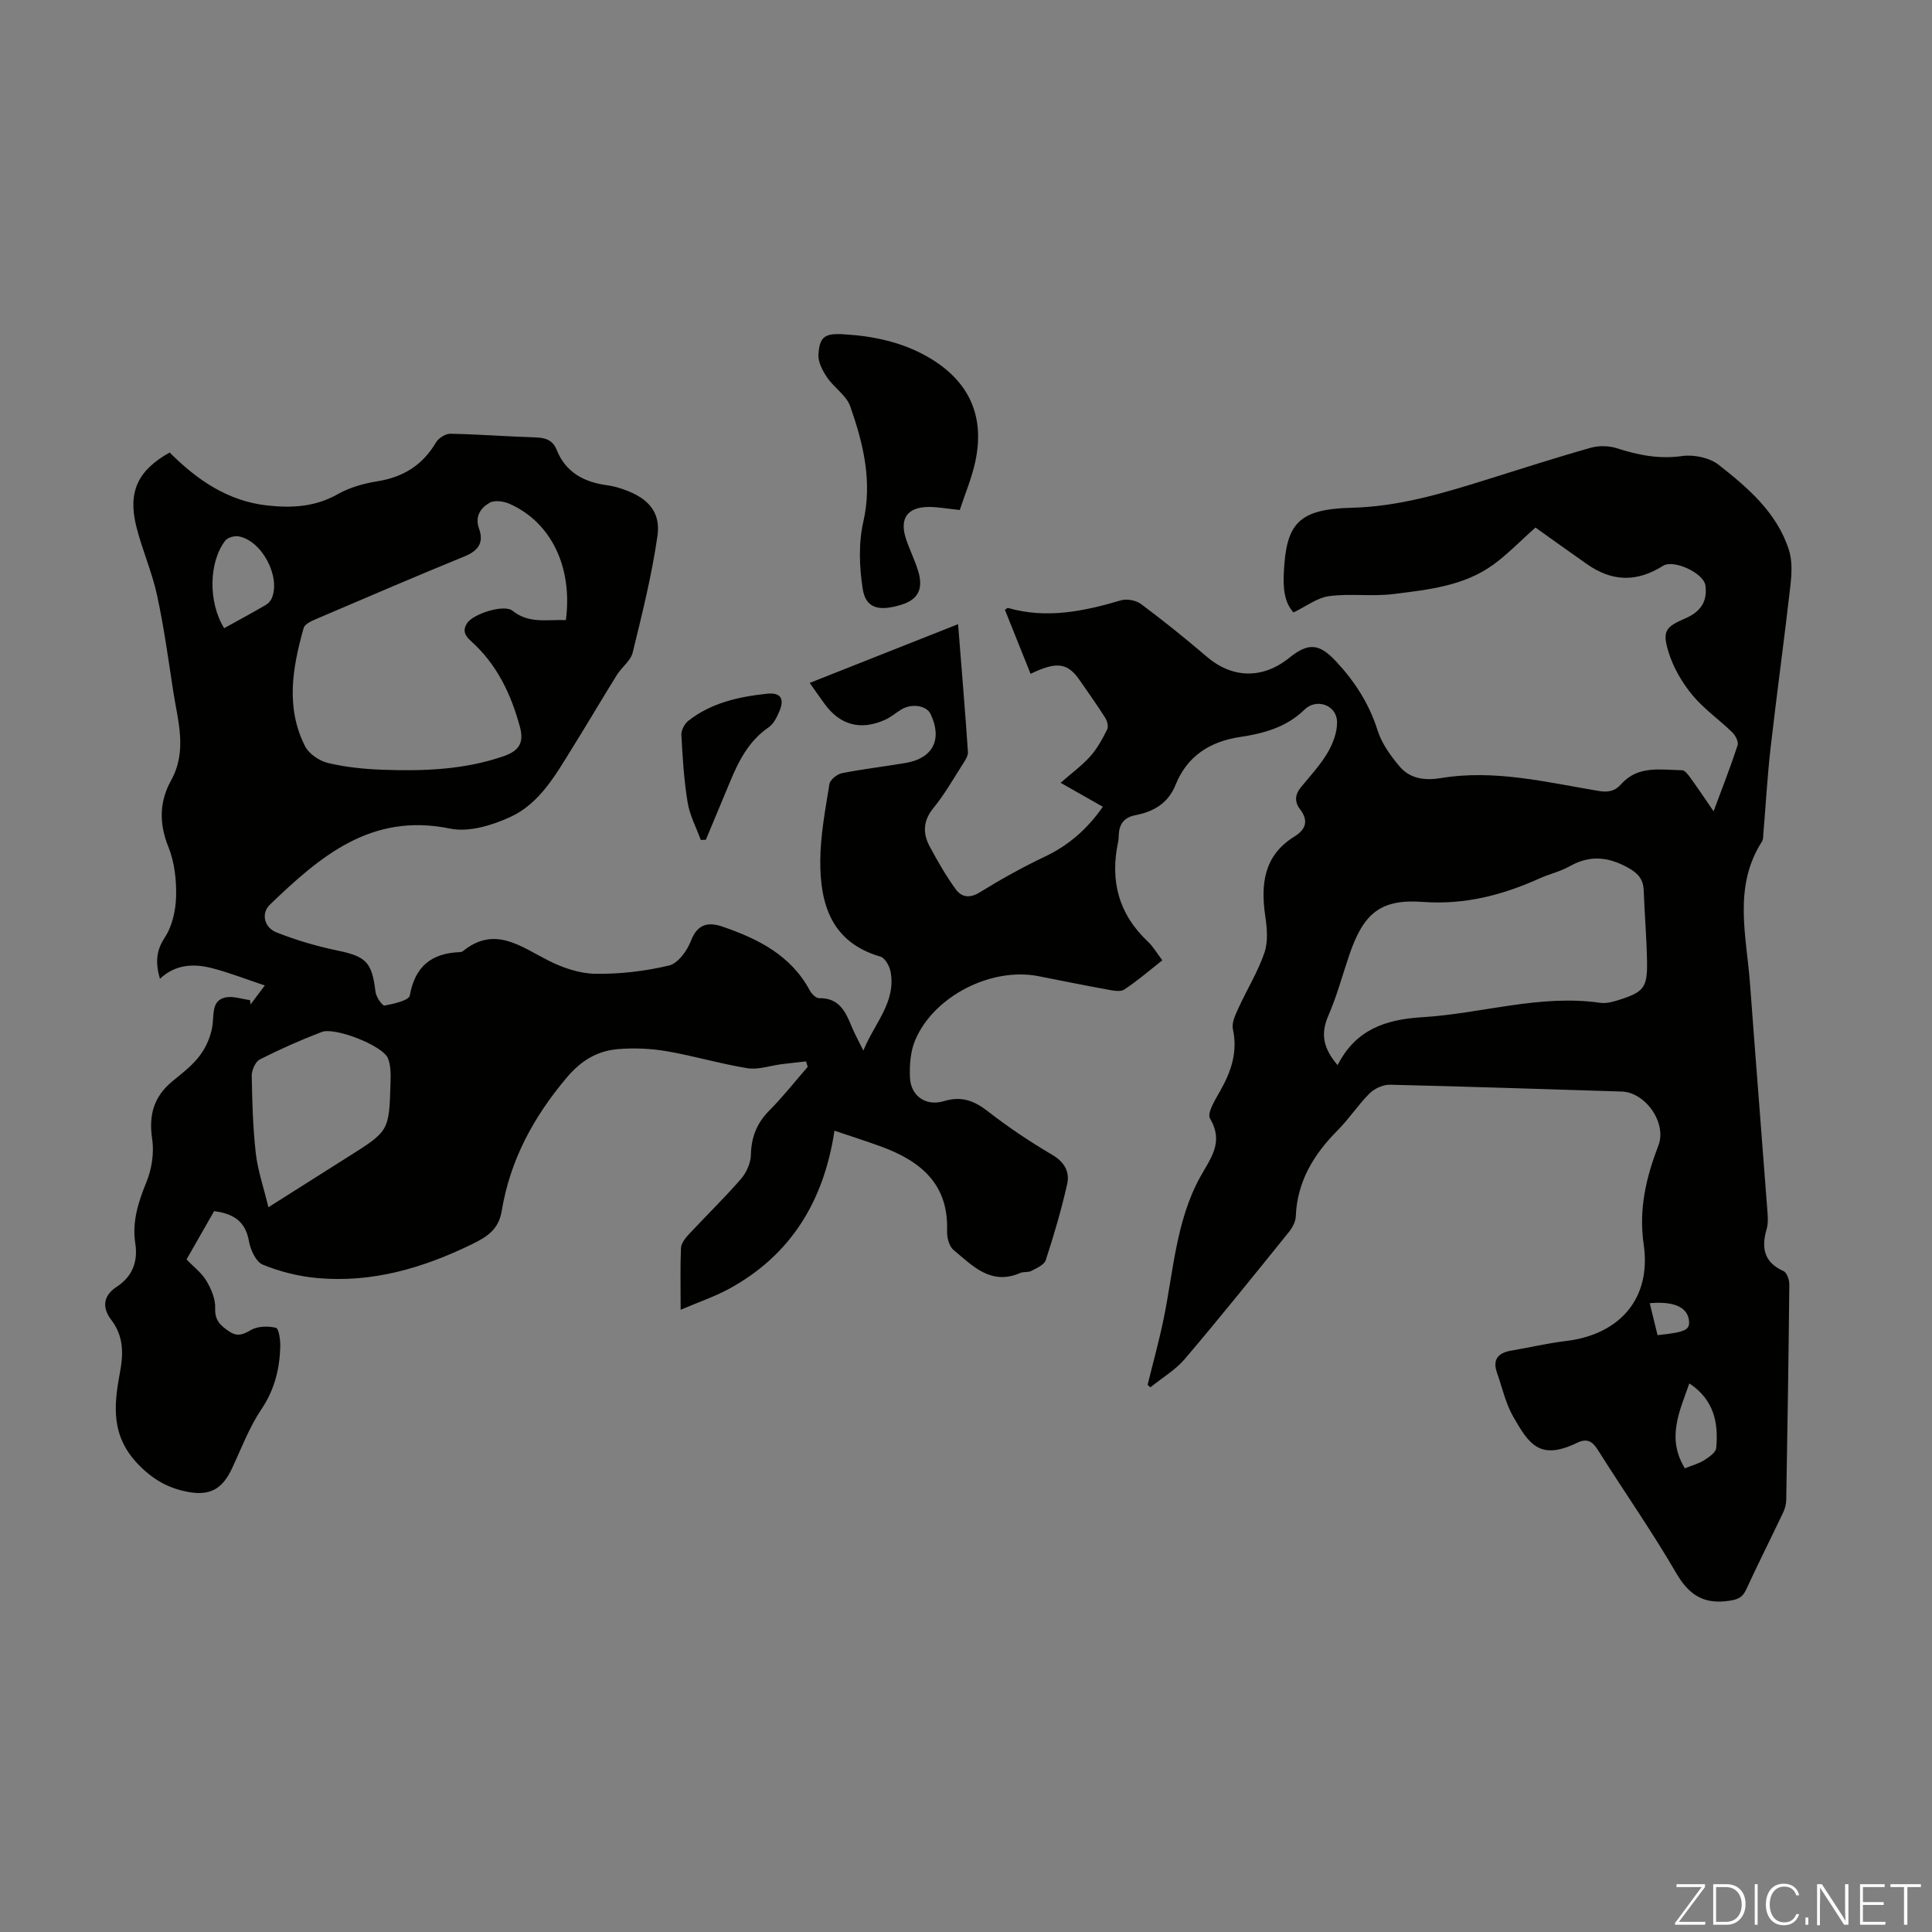 <svg enable-background="new 0 0 400 400" viewBox="0 0 400 400" xmlns="http://www.w3.org/2000/svg"><rect x="0" y="0" width="400" height="400" fill="#808080" stroke="none"/><g fill="#fbfcfa"><path d="m346.9 398 5.4-7.3h-5.2v-.6h5.9v.6l-5.4 7.2h5.5l-.1.6h-6.2v-.5z"/><path d="m354.7 390.1h2.8c2.3 0 3.9 1.6 3.9 4.1s-1.6 4.3-3.9 4.3h-2.8zm.6 7.8h2c2.2 0 3.3-1.6 3.3-3.6 0-1.8-1-3.6-3.3-3.6h-2z"/><path d="m363.9 390.1v8.4h-.6v-8.4z"/><path d="m372.5 396.3c-.4 1.3-1.4 2.3-3.2 2.3-2.4 0-3.7-1.9-3.7-4.3 0-2.3 1.2-4.3 3.7-4.3 1.8 0 2.9 1 3.2 2.4h-.6c-.4-1.1-1.1-1.8-2.5-1.8-2.1 0-3 1.9-3 3.7s.9 3.7 3 3.7c1.4 0 2.1-.7 2.5-1.7z"/><path d="m373.8 398.5v-1.5h.6v1.5z"/><path d="m376.2 398.5v-8.4h1c1.3 2 4.4 6.7 4.9 7.6-.1-1.2-.1-2.4-.1-3.8v-3.8h.7v8.4h-.9c-1.2-1.9-4.4-6.8-5-7.7.1 1.1 0 2.3 0 3.9v3.9h-.6z"/><path d="m390 394.4h-4.3v3.5h4.7l-.1.6h-5.2v-8.4h5.1v.6h-4.5v3.1h4.3z"/><path d="m394.2 390.7h-2.8v-.6h6.3v.6h-2.8v7.8h-.7z"/></g><path d="m237.6 286.71c1.11-4.52 2.36-9.01 3.3-13.56 2.05-9.94 2.58-20.36 7.56-29.41 2.25-4.08 4.96-7.23 2.06-12.18-.66-1.12 1.1-3.91 2.12-5.72 2.26-4.01 3.65-8.03 2.62-12.76-.29-1.31.52-2.99 1.14-4.35 1.75-3.84 4.02-7.49 5.38-11.46.79-2.3.55-5.11.18-7.6-.97-6.64-.29-12.55 6-16.45 2.45-1.52 3-3.3 1.19-5.69-1.17-1.53-1.04-3.04.2-4.55 1.92-2.33 4-4.58 5.52-7.15 1.11-1.9 2.02-4.29 1.95-6.43-.11-3.45-4.26-4.9-6.74-2.48-3.75 3.67-8.45 4.93-13.35 5.67-6.26.94-10.94 3.96-13.33 9.88-1.57 3.9-4.58 5.57-8.33 6.31-2.4.47-3.37 1.89-3.45 4.17-.02.45-.02.9-.12 1.34-1.72 8.03.09 14.97 6.19 20.69 1.04.98 1.78 2.29 2.96 3.84-2.65 2.08-5.15 4.26-7.9 6.06-.83.54-2.38.19-3.56-.02-4.73-.86-9.44-1.82-14.16-2.75-9.72-1.93-21.68 4.09-25.54 13.22-1 2.35-1.21 5.21-1.09 7.81.18 3.77 3.3 5.97 7.02 4.84 3.65-1.1 6.27-.11 9.14 2.13 4.22 3.29 8.71 6.28 13.32 9 2.56 1.51 3.63 3.57 3.06 6.07-1.2 5.31-2.74 10.55-4.43 15.73-.32.97-1.88 1.63-2.98 2.22-.65.35-1.6.12-2.29.42-6.08 2.66-9.88-1.48-13.83-4.77-.92-.77-1.38-2.61-1.33-3.93.35-9.77-5.56-14.52-13.74-17.5-2.91-1.06-5.86-2-9.57-3.25-2.21 14.63-9.08 25.8-21.85 32.75-2.96 1.61-6.19 2.7-10 4.32 0-5-.1-8.89.07-12.77.04-.96.86-2.02 1.58-2.8 3.58-3.85 7.37-7.52 10.82-11.49 1.13-1.3 2.03-3.28 2.07-4.96.08-3.7 1.22-6.63 3.85-9.26 2.82-2.83 5.29-6 7.92-9.01-.12-.38-.24-.75-.35-1.13-1.69.19-3.39.37-5.08.58-2.36.3-4.8 1.19-7.05.83-5.62-.9-11.11-2.56-16.73-3.52-3.26-.56-6.68-.7-9.98-.44-4.33.34-7.68 2.32-10.7 5.9-6.88 8.14-11.72 17.08-13.46 27.59-.63 3.78-2.87 5.31-6.16 6.91-10.17 4.95-20.66 8.03-32.01 7.01-3.84-.34-7.73-1.32-11.29-2.77-1.43-.58-2.58-3.1-2.89-4.91-.71-4.04-3.15-5.65-7.2-6.18-1.85 3.23-3.76 6.6-5.71 10 1.45 1.52 3.13 2.77 4.11 4.43 1.01 1.69 1.91 3.81 1.82 5.7-.11 2.54 1.18 3.61 2.9 4.78 1.64 1.11 2.81.7 4.48-.28 1.39-.82 3.57-.88 5.2-.47.61.15.94 2.59.9 3.97-.15 4.61-1.2 8.87-3.91 12.89-2.53 3.76-4.16 8.14-6.1 12.28-1.92 4.09-4.4 5.64-8.83 4.88-4.22-.73-7.57-2.56-10.76-5.95-5.42-5.76-4.88-11.95-3.63-18.61.74-3.94.91-7.61-1.79-11.14-1.7-2.23-1.93-4.8 1.16-6.82 3.11-2.03 4.45-5.04 3.84-8.98-.69-4.42.6-8.53 2.3-12.67 1.12-2.73 1.63-6.09 1.19-8.99-.75-4.96.38-8.77 4.22-11.93 2.07-1.7 4.3-3.38 5.82-5.52 1.35-1.89 2.34-4.36 2.52-6.65.18-2.27.03-4.53 2.53-5.14 1.58-.39 3.44.32 5.17.53.04.3.07.6.11.9.79-1.05 1.58-2.1 2.96-3.93-3.93-1.31-7.38-2.67-10.96-3.59-3.75-.96-7.51-.83-10.76 2.21-.95-3.38-.81-5.8 1.02-8.57 1.55-2.36 2.26-5.63 2.33-8.52.08-3.4-.33-7.07-1.59-10.2-1.96-4.85-1.89-9.37.54-13.76 3.44-6.21 1.38-12.41.43-18.63-1.01-6.63-1.92-13.3-3.35-19.84-1.04-4.78-3.07-9.33-4.26-14.09-1.81-7.22.32-11.69 6.9-15.35 5.62 5.63 11.99 10.05 20.19 10.96 5.05.56 9.94.32 14.61-2.34 2.46-1.4 5.4-2.21 8.23-2.67 5.35-.86 9.34-3.35 12.1-8.03.54-.91 1.98-1.83 2.99-1.81 5.92.12 11.84.58 17.76.77 1.98.07 3.45.6 4.22 2.52 1.91 4.8 5.78 6.77 10.63 7.4 1.21.16 2.41.53 3.56.95 4.77 1.73 7.41 4.61 6.7 9.51-1.17 8.13-3.17 16.16-5.13 24.16-.42 1.7-2.26 3.01-3.26 4.61-3.13 5.03-6.12 10.13-9.25 15.16-3.43 5.51-6.72 11.45-12.8 14.26-3.79 1.75-8.63 3.21-12.5 2.41-16.34-3.37-26.93 5.78-37.33 15.78-1.79 1.73-1.22 4.68 1.41 5.72 4.01 1.58 8.21 2.83 12.43 3.71 6.14 1.27 7.3 2.37 8.06 8.62.13 1.05 1.41 2.89 1.87 2.81 1.88-.35 5.04-1.06 5.22-2.08 1.08-6.01 4.48-8.76 10.34-8.98.22-.01.48-.06.64-.19 6.57-5.34 11.93-1.01 17.68 1.91 2.97 1.51 6.45 2.71 9.73 2.76 5.1.08 10.32-.53 15.29-1.71 1.85-.44 3.75-3.06 4.53-5.11 1.35-3.54 3.63-3.94 6.54-2.94 7.37 2.53 14.16 5.92 18.08 13.23.37.7 1.28 1.59 1.92 1.58 4.09-.08 5.46 2.74 6.72 5.84.63 1.54 1.45 3 2.44 5.01 2.3-5.69 6.82-10.03 5.63-16.35-.22-1.16-1.15-2.83-2.09-3.1-10.11-2.93-12.5-10.79-12.46-19.8.02-5.31 1.05-10.64 1.89-15.92.14-.89 1.58-2.06 2.59-2.26 4.38-.87 8.84-1.37 13.25-2.13 5.63-.97 7.59-4.93 5.1-10.13-.85-1.78-3.94-2.24-6.1-.9-1.13.71-2.18 1.6-3.39 2.14-5.04 2.23-9.28 1.05-12.48-3.37-.98-1.35-1.93-2.72-3.05-4.3 10.25-4.06 20.3-8.04 30.72-12.16.72 9.11 1.45 17.76 2.04 26.43.06.87-.63 1.87-1.16 2.69-1.93 3.02-3.71 6.16-5.97 8.92-2.16 2.64-2.27 5.23-.79 7.98 1.63 3.03 3.35 6.04 5.36 8.82 1.17 1.63 2.84 2.02 4.97.7 4.36-2.68 8.85-5.2 13.47-7.39 4.91-2.32 8.78-5.66 12.05-10.35-2.87-1.63-5.62-3.19-8.74-4.96 2.22-1.95 4.38-3.53 6.13-5.47 1.44-1.61 2.52-3.6 3.5-5.55.31-.61.02-1.78-.4-2.44-1.65-2.62-3.47-5.13-5.22-7.69-2.52-3.69-4.76-4.06-10.23-1.41-1.78-4.44-3.55-8.85-5.31-13.25.3-.19.5-.42.63-.39 7.98 2.29 15.67.71 23.36-1.57 1.24-.37 3.15-.02 4.19.76 4.66 3.47 9.19 7.12 13.61 10.9 5.29 4.52 11.55 4.69 17.1.22 3.92-3.16 6.18-3 9.7.79 3.85 4.14 6.82 8.73 8.56 14.24.86 2.72 2.7 5.28 4.58 7.5 2.17 2.55 5.25 2.93 8.57 2.38 11.06-1.83 21.8.86 32.58 2.66 1.99.33 3.37.11 4.73-1.42 3.47-3.91 8.18-2.93 12.58-2.86.63.01 1.34 1.03 1.84 1.72 1.49 2.06 2.9 4.18 4.69 6.78 1.83-4.92 3.53-9.25 4.97-13.65.24-.72-.43-2.05-1.09-2.69-2.72-2.65-5.93-4.87-8.32-7.78-2.12-2.58-3.93-5.7-4.9-8.89-1.32-4.33-.59-5.18 3.5-6.94 3.04-1.31 4.62-3.4 4.15-6.81-.36-2.56-6.57-5.46-8.78-4.06-5.46 3.43-10.54 3.32-15.83-.41-3.75-2.63-7.47-5.3-10.58-7.52-3.05 2.71-5.69 5.47-8.72 7.68-6.11 4.44-13.49 5.19-20.68 6.09-4.39.55-8.94-.15-13.32.43-2.47.33-4.75 2.12-7.38 3.38-2-2.21-2.15-5.28-1.99-8.41.5-9.81 2.86-12.99 13.97-13.26 9.84-.24 18.91-2.98 28.08-5.85 7.15-2.23 14.27-4.54 21.48-6.57 1.69-.48 3.78-.44 5.44.1 4.42 1.43 8.73 2.28 13.48 1.61 2.44-.34 5.69.33 7.58 1.82 6.06 4.75 12.03 9.88 14.52 17.56.74 2.3.6 5.02.32 7.48-1.27 11.2-2.82 22.37-4.1 33.57-.67 5.89-1 11.82-1.49 17.73-.05.55-.01 1.21-.29 1.64-6.02 9.38-3.22 19.5-2.48 29.42 1.17 15.83 2.44 31.65 3.63 47.47.08 1.11.12 2.3-.18 3.34-1.13 3.87-.6 6.88 3.49 8.72.69.31 1.21 1.81 1.2 2.76-.15 14.89-.38 29.77-.64 44.65-.02.86-.26 1.77-.63 2.55-2.54 5.35-5.21 10.64-7.69 16.02-.76 1.65-1.78 2.02-3.54 2.28-5.21.77-8.28-1.19-10.93-5.76-5.05-8.7-10.85-16.95-16.21-25.48-1.17-1.87-2.31-2.43-4.3-1.47-7.72 3.72-9.95.32-13.24-5.44-1.57-2.76-2.27-6.02-3.34-9.06-.99-2.81.28-4.15 3-4.6 3.75-.63 7.46-1.52 11.22-1.97 11.23-1.33 17.77-8.85 16.15-19.98-1.07-7.34.51-13.89 3.05-20.53 1.78-4.66-2.69-11-7.61-11.15-15.99-.49-31.98-1.04-47.97-1.41-1.41-.03-3.2.78-4.22 1.79-2.37 2.36-4.22 5.24-6.58 7.61-4.96 4.99-8.42 10.59-8.7 17.86-.04 1.13-.74 2.39-1.48 3.3-7.09 8.78-14.16 17.59-21.47 26.19-1.97 2.32-4.75 3.95-7.16 5.9-.22-.22-.39-.37-.57-.52zm-120.44-158.32c1.44-11-3.07-20.28-11.67-24.08-1.21-.54-3.11-.8-4.12-.22-1.83 1.05-3.11 2.8-2.19 5.36 1.01 2.79-.06 4.53-2.9 5.7-10.34 4.23-20.6 8.64-30.87 13.03-.96.41-2.32 1.04-2.54 1.83-2.3 8.18-3.78 16.47.29 24.49.81 1.59 2.96 3.05 4.76 3.47 3.66.87 7.49 1.26 11.26 1.4 8.51.3 16.99.02 25.18-2.84 3.06-1.07 4.18-2.74 3.29-6.02-1.85-6.83-4.8-13.02-10.14-17.78-1.35-1.21-1.72-2.23-.83-3.67 1.19-1.94 7.66-4.03 9.43-2.61 3.4 2.74 7.14 1.78 11.05 1.94zm159.78 92.14c3.74-7.41 10.01-9.47 17.45-9.92 12.32-.74 24.37-4.79 36.92-2.99 1.26.18 2.68-.21 3.93-.61 5.11-1.64 5.85-2.56 5.76-7.94-.08-4.91-.51-9.82-.69-14.73-.09-2.39-1.24-3.6-3.36-4.76-4.07-2.21-7.83-2.57-11.94-.24-1.92 1.09-4.17 1.59-6.2 2.5-7.72 3.48-15.53 5.53-24.26 4.89-8.82-.65-12.28 2.47-15.17 10.92-1.44 4.22-2.59 8.57-4.37 12.65-1.57 3.64-1.17 6.62 1.93 10.23zm-221.37 29.42c6.23-3.94 11.42-7.22 16.6-10.5 8.35-5.27 8.39-5.27 8.68-15.14.05-1.75.1-3.67-.54-5.23-1.07-2.59-10.94-6.48-13.71-5.42-4.35 1.67-8.64 3.57-12.8 5.68-.93.47-1.7 2.24-1.68 3.4.09 5.35.24 10.73.84 16.04.41 3.55 1.61 7.01 2.61 11.17zm-9.16-119.89c2.97-1.64 5.81-3.18 8.6-4.8.53-.31 1.04-.86 1.27-1.42 1.86-4.5-2.08-11.92-6.86-12.79-.87-.16-2.28.23-2.78.88-3.43 4.44-3.56 12.77-.23 18.13zm302.42 173.94c1.56-.63 2.89-.97 3.99-1.67 1-.64 2.42-1.6 2.5-2.53.5-5.22-.46-10.01-5.56-13.38-2.01 5.77-4.77 11.27-.93 17.58zm-5.65-27.57c5.81-.62 6.75-1.08 6.5-3.08-.34-2.72-3.12-3.98-8.12-3.54.55 2.25 1.09 4.45 1.62 6.62z" fill="#010100"/><path d="m198.71 105.59c-2.63-.27-4.51-.63-6.4-.63-4.43.01-6.12 2.36-4.75 6.56.73 2.23 1.8 4.34 2.5 6.58 1.18 3.8.06 6-3.38 7.08-4.74 1.48-7.44.77-8.07-3.29-.7-4.52-.88-9.43.13-13.85 1.92-8.44-.02-16.22-2.71-23.92-.79-2.26-3.34-3.84-4.77-5.95-.93-1.37-1.89-3.16-1.81-4.71.2-3.73 1.32-4.47 5.07-4.26 6.21.35 12.2 1.59 17.65 4.74 8.47 4.89 11.84 12.23 9.72 21.79-.74 3.35-2.09 6.55-3.18 9.86z" fill="#010100"/><path d="m145.09 173.9c-.94-2.58-2.28-5.08-2.72-7.74-.76-4.61-1.05-9.31-1.3-13.99-.05-.97.65-2.32 1.45-2.94 4.74-3.73 10.42-4.97 16.24-5.6 2.86-.31 3.72 1 2.59 3.66-.51 1.2-1.18 2.58-2.19 3.28-4.1 2.8-6.2 6.91-8.01 11.28-1.66 4.01-3.34 8.01-5.01 12.02-.36 0-.71.01-1.05.03z" fill="#010100"/></svg>